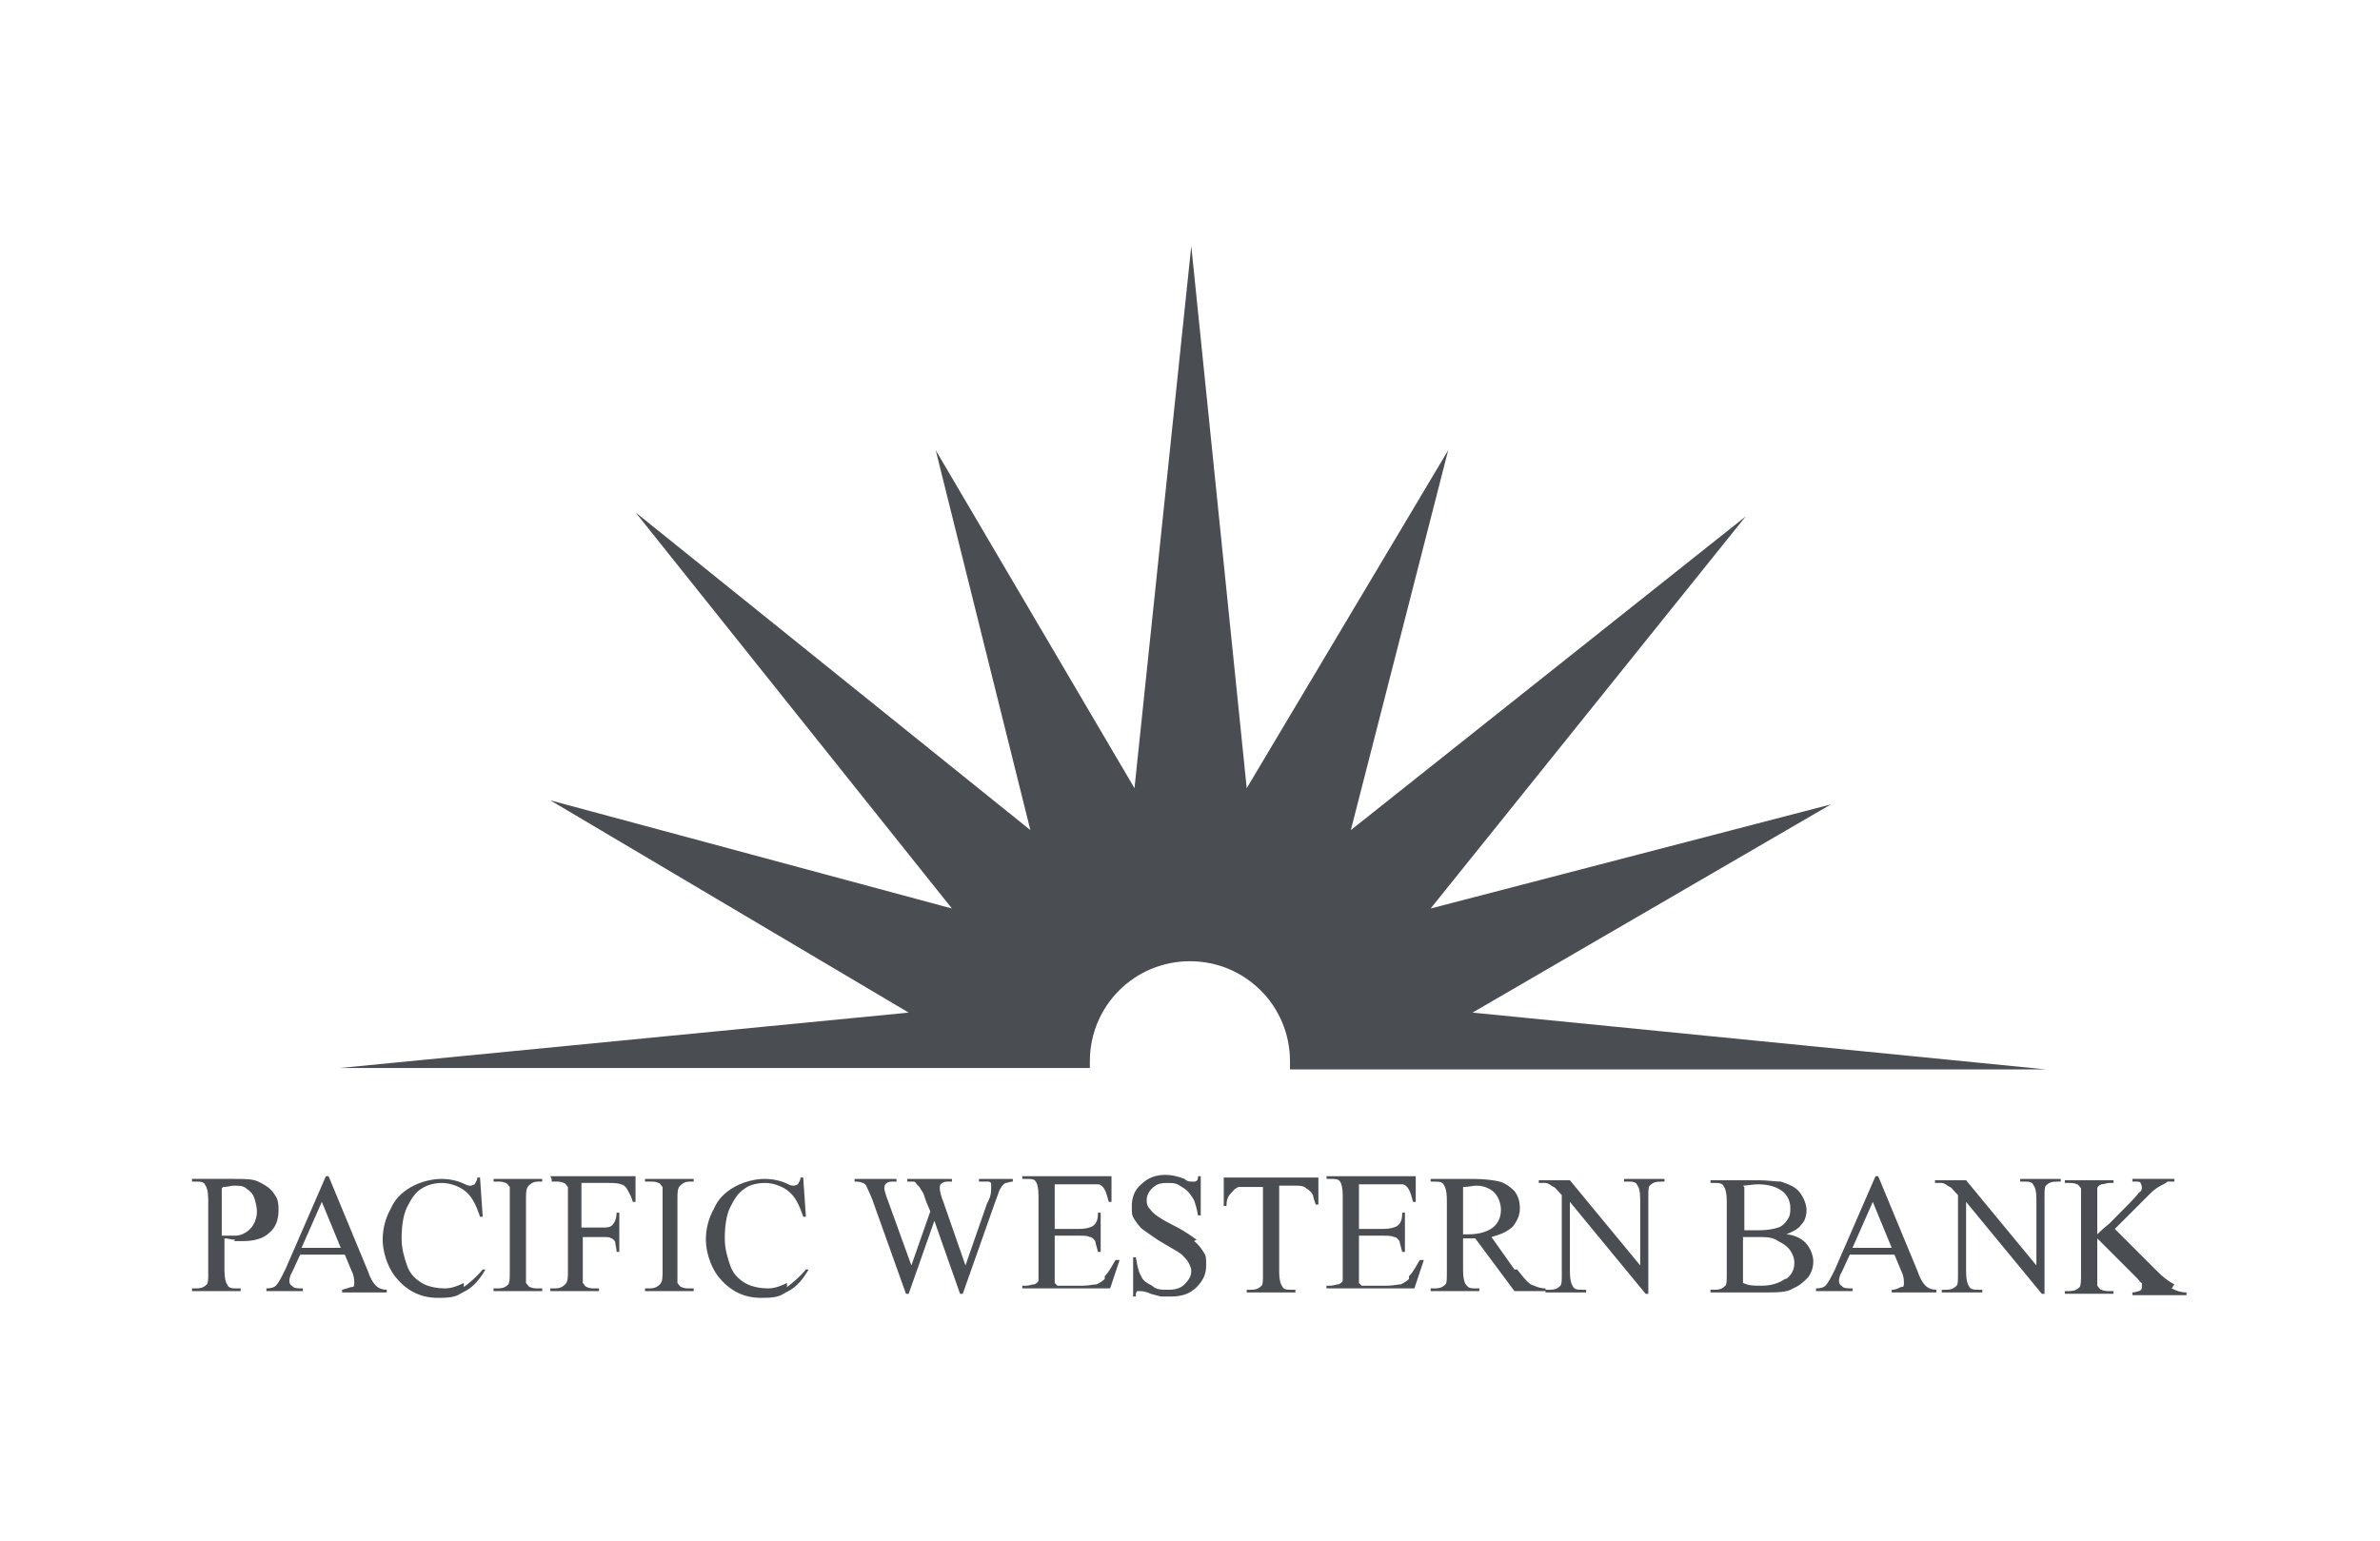 <!-- Generated by IcoMoon.io -->
<svg version="1.1" xmlns="http://www.w3.org/2000/svg" width="1581" height="1024" viewBox="0 0 1581 1024">
<g id="icomoon-ignore">
</g>
<path fill="#4a4e53" d="M651.228 785.067c2.695 0 4.491 0 5.389 0 0 0 1.796 0 1.796 1.796 0 0 0 1.796 0 2.695 0 1.796 0 5.389-2.695 9.881l-14.372 41.319-14.372-41.319c-1.796-4.491-2.695-8.084-2.695-9.881s0-2.695 1.796-3.593c0.898-0.898 2.695-0.898 4.491-0.898h1.796v-1.796h-29.642v1.796c1.796 0 2.695 0 3.593 0s1.796 0 2.695 1.796c0 0 0.898 0.898 1.796 1.796 0.898 1.796 1.796 2.695 2.695 4.491l1.796 5.389 2.695 6.288-12.575 35.93-15.27-42.218c-1.796-4.491-2.695-8.084-2.695-8.982s0-2.695 1.796-3.593c0.898-0.898 2.695-0.898 4.491-0.898h1.796v-1.796h-27.846v1.796c1.796 0 3.593 0 5.389 0.898 0.898 0 2.695 1.796 2.695 2.695 0 0 1.796 3.593 3.593 8.084l22.456 62.877h1.796l17.067-48.505 17.067 48.505h1.796l21.558-61.081c1.796-4.491 2.695-8.084 3.593-8.982 0.898-1.796 2.695-3.593 3.593-3.593s2.695-0.898 4.491-0.898v-1.796h-22.456v1.796zM429.361 785.067h2.695c1.796 0 3.593 0 5.389 0.898 0.898 0 1.796 1.796 2.695 2.695 0 0.898 0 3.593 0 7.186v48.505c0 4.491 0 7.186-1.796 8.982s-3.593 2.695-7.186 2.695h-2.695v1.796h32.337v-1.796h-2.695c-1.796 0-3.593 0-5.389-0.898-0.898 0-1.796-1.796-2.695-2.695 0-0.898 0-3.593 0-7.186v-48.505c0-4.491 0-7.186 1.796-8.982s3.593-2.695 6.288-2.695h2.695v-1.796h-32.337v1.796zM366.484 783.27v1.796h2.695c1.796 0 3.593 0 5.389 0.898 0.898 0 1.796 1.796 2.695 2.695 0 0.898 0 3.593 0 7.186v48.505c0 4.491 0 7.186-1.796 8.982s-3.593 2.695-7.186 2.695h-2.695v1.796h32.337v-1.796h-2.695c-1.796 0-3.593 0-5.389-0.898-0.898 0-1.796-1.796-2.695-2.695 0-0.898 0-3.593 0-7.186v-23.354h13.474c2.695 0 4.491 0 5.389 0.898 0.898 0 2.695 1.796 2.695 2.695 0 1.796 0.898 3.593 0.898 6.288h1.796v-26.049h-1.796c0 4.491-1.796 7.186-2.695 8.084-1.796 1.796-3.593 1.796-7.186 1.796h-13.474v-29.642h17.067c3.593 0 7.186 0 8.982 0.898 1.796 0 3.593 1.796 4.491 3.593s2.695 4.491 3.593 8.084h1.796v-17.067h-56.589zM522.779 852.435c-3.593 1.796-8.084 3.593-12.575 3.593s-10.779-0.898-15.27-3.593c-4.491-2.695-8.084-6.288-9.881-11.677s-3.593-10.779-3.593-17.965 0.898-15.27 3.593-20.66c2.695-5.389 5.389-9.881 9.881-12.575 3.593-2.695 8.982-3.593 13.474-3.593s10.779 1.796 15.27 5.389c4.491 3.593 7.186 8.982 9.881 17.067h1.796l-1.796-26.049h-1.796c0 1.796-0.898 2.695-1.796 4.491 0 0-1.796 0.898-2.695 0.898s-1.796 0-3.593-0.898c-5.389-2.695-10.779-3.593-16.168-3.593s-13.474 1.796-19.761 5.389c-6.288 3.593-10.779 8.084-13.474 14.372-3.593 6.288-5.389 13.474-5.389 20.66s2.695 17.067 8.084 24.253c7.186 8.982 16.168 14.372 28.744 14.372s12.575-1.796 17.965-4.491c5.389-2.695 9.881-8.084 13.474-14.372h-1.796c-4.491 5.389-8.982 8.982-12.575 11.677zM308.098 852.435c-3.593 1.796-8.084 3.593-12.575 3.593s-10.779-0.898-15.27-3.593c-4.491-2.695-8.084-6.288-9.881-11.677s-3.593-10.779-3.593-17.965 0.898-15.27 3.593-20.66c2.695-5.389 5.389-9.881 9.881-12.575s8.982-3.593 13.474-3.593 10.779 1.796 15.27 5.389c4.491 3.593 7.186 8.982 9.881 17.067h1.796l-1.796-26.049h-1.796c0 1.796-0.898 2.695-1.796 4.491 0 0-1.796 0.898-2.695 0.898s-1.796 0-3.593-0.898c-5.389-2.695-10.779-3.593-16.168-3.593s-13.474 1.796-19.761 5.389c-6.288 3.593-10.779 8.084-13.474 14.372-3.593 6.288-5.389 13.474-5.389 20.66s2.695 17.067 8.084 24.253c7.186 8.982 16.168 14.372 28.744 14.372s12.575-1.796 17.965-4.491c5.389-2.695 9.881-8.084 13.474-14.372h-1.796c-4.491 5.389-8.982 8.982-12.575 11.677zM244.323 844.351l-26.049-62.877h-1.796l-26.947 61.979c-2.695 5.389-4.491 8.982-6.288 10.779-0.898 0.898-2.695 1.796-6.288 1.796v1.796h24.253v-1.796c-3.593 0-6.288 0-7.186-1.796-0.898 0-1.796-1.796-1.796-2.695s0-3.593 1.796-6.288l5.389-11.677h29.642l4.491 10.779c1.796 3.593 1.796 6.288 1.796 8.084s0 2.695-1.796 2.695c-0.898 0-2.695 0.898-6.288 1.796v1.796h29.642v-1.796c-2.695 0-5.389-0.898-7.186-2.695s-3.593-4.491-5.389-9.881zM200.309 829.081l13.474-30.54 12.575 30.54h-26.049zM733.867 849.74c-1.796 1.796-3.593 2.695-5.389 3.593-1.796 0-5.389 0.898-8.982 0.898h-12.575c-1.796 0-3.593 0-4.491 0 0 0-0.898-0.898-1.796-1.796 0 0 0-2.695 0-6.288v-25.151h16.168c3.593 0 5.389 0 7.186 0.898 1.796 0 2.695 1.796 3.593 2.695 0 0.898 0.898 3.593 1.796 7.186h1.796v-26.049h-1.796c0 4.491-0.898 7.186-3.593 8.982-1.796 0.898-4.491 1.796-8.982 1.796h-16.168v-29.642h20.66c3.593 0 6.288 0 8.084 0s3.593 1.796 4.491 3.593c0.898 1.796 1.796 4.491 2.695 8.084h1.796v-17.067h-59.284v1.796h2.695c2.695 0 5.389 0 6.288 1.796 0.898 0.898 1.796 4.491 1.796 8.982v49.404c0 3.593 0 6.288 0 7.186s-0.898 1.796-2.695 2.695c-1.796 0-3.593 0.898-5.389 0.898h-2.695v1.796h58.386l6.288-18.863h-2.695c-2.695 4.491-4.491 8.084-7.186 10.779zM155.396 824.589c1.796 0 4.491 0 6.288 0 7.186 0 13.474-1.796 17.067-5.389 4.491-3.593 6.288-8.982 6.288-15.27s-0.898-8.084-3.593-11.677c-2.695-3.593-6.288-5.389-9.881-7.186s-8.982-1.796-16.168-1.796h-27.846v1.796h2.695c2.695 0 5.389 0 6.288 2.695 0.898 0.898 1.796 4.491 1.796 8.982v48.505c0 4.491 0 7.186-0.898 8.084-1.796 1.796-3.593 2.695-7.186 2.695h-2.695v1.796h32.337v-1.796h-2.695c-2.695 0-5.389 0-6.288-2.695-0.898-0.898-1.796-4.491-1.796-8.982v-21.558c2.695 0 4.491 0.898 7.186 0.898zM148.211 788.66c2.695 0 5.389-0.898 7.186-0.898 2.695 0 6.288 0 8.084 1.796 2.695 1.796 4.491 3.593 5.389 6.288s1.796 6.288 1.796 8.982c0 4.491-1.796 8.982-4.491 11.677s-6.288 4.491-9.881 4.491-2.695 0-3.593 0c-1.796 0-3.593 0-5.389 0v-31.439zM327.86 785.067h2.695c1.796 0 3.593 0 5.389 0.898 0.898 0 1.796 1.796 2.695 2.695 0 0.898 0 3.593 0 7.186v48.505c0 4.491 0 7.186-0.898 8.982-1.796 1.796-3.593 2.695-7.186 2.695h-2.695v1.796h32.337v-1.796h-2.695c-1.796 0-3.593 0-5.389-0.898-0.898 0-1.796-1.796-2.695-2.695 0-0.898 0-3.593 0-7.186v-48.505c0-4.491 0-7.186 1.796-8.982s3.593-2.695 6.288-2.695h2.695v-1.796h-32.337v1.796zM1273.712 844.351l-26.049-62.877h-1.796l-26.947 61.979c-2.695 5.389-4.491 8.982-6.288 10.779-0.898 0.898-2.695 1.796-6.288 1.796v1.796h24.253v-1.796c-3.593 0-6.288 0-7.186-1.796-0.898 0-1.796-1.796-1.796-2.695s0-3.593 1.796-6.288l5.389-11.677h29.642l4.491 10.779c1.796 3.593 1.796 6.288 1.796 8.084s0 2.695-1.796 2.695c-0.898 0-2.695 1.796-6.288 1.796v1.796h29.642v-1.796c-2.695 0-5.389-0.898-7.186-2.695s-3.593-4.491-5.389-9.881zM1230.596 829.081l13.474-30.54 12.575 30.54h-26.049zM1341.979 785.067h2.695c2.695 0 5.389 0 6.288 2.695 0.898 0.898 1.796 3.593 1.796 8.982v44.014l-46.709-56.589h-20.66v1.796c1.796 0 3.593 0 4.491 0 1.796 0 3.593 1.796 5.389 2.695 0.898 0 2.695 2.695 5.389 5.389v52.098c0 4.491 0 7.186-0.898 8.084-1.796 1.796-3.593 2.695-7.186 2.695h-2.695v1.796h26.947v-1.796h-2.695c-2.695 0-5.389 0-6.288-2.695-0.898-0.898-1.796-4.491-1.796-8.982v-46.709l50.302 61.081h1.796v-63.775c0-4.491 0-7.186 0.898-8.084 1.796-1.796 3.593-2.695 7.186-2.695h2.695v-1.796h-26.947v1.796zM1444.379 853.333c-3.593-1.796-7.186-4.491-11.677-8.982l-27.846-27.846 11.677-11.677c7.186-7.186 10.779-10.779 11.677-11.677 2.695-2.695 5.389-4.491 7.186-5.389s3.593-1.796 4.491-2.695c1.796 0 2.695 0 4.491 0v-1.796h-27.846v1.796h1.796c1.796 0 3.593 0 3.593 0.898 0 0 0.898 1.796 0.898 2.695s0 2.695-1.796 3.593c-2.695 3.593-8.982 9.881-19.761 20.66-4.491 3.593-7.186 6.288-8.084 7.186v-23.354c0-3.593 0-6.288 0-7.186s0.898-1.796 2.695-2.695c1.796 0 3.593-0.898 5.389-0.898h2.695v-1.796h-32.337v1.796h2.695c1.796 0 3.593 0 5.389 0.898 0.898 0 1.796 1.796 2.695 2.695 0 0.898 0 3.593 0 8.084v48.505c0 4.491 0 7.186-0.898 8.982-1.796 1.796-3.593 2.695-7.186 2.695h-2.695v1.796h32.337v-1.796h-2.695c-1.796 0-3.593 0-5.389-0.898-0.898 0-1.796-1.796-2.695-2.695 0-0.898 0-3.593 0-7.186v-24.253l26.049 26.049c1.796 1.796 2.695 3.593 3.593 3.593 0 0 0 1.796 0 2.695s0 1.796-1.796 2.695c-0.898 0-2.695 0.898-4.491 0.898v1.796h35.93v-1.796c-3.593 0-6.288-0.898-9.881-2.695zM1078.793 785.067h2.695c2.695 0 5.389 0 6.288 2.695 0.898 0.898 1.796 3.593 1.796 8.982v44.014l-46.709-56.589h-20.66v1.796c1.796 0 3.593 0 4.491 0 1.796 0 3.593 1.796 5.389 2.695 0.898 0 2.695 2.695 5.389 5.389v52.098c0 4.491 0 7.186-0.898 8.084-1.796 1.796-3.593 2.695-7.186 2.695h-2.695v1.796h26.947v-1.796h-2.695c-2.695 0-5.389 0-6.288-2.695-0.898-0.898-1.796-4.491-1.796-8.982v-46.709l50.302 61.081h1.796v-63.775c0-4.491 0-7.186 0.898-8.084 1.796-1.796 3.593-2.695 7.186-2.695h2.695v-1.796h-26.947v1.796zM1186.582 820.098c4.491-1.796 8.084-3.593 9.881-6.288 2.695-2.695 3.593-6.288 3.593-9.881s-1.796-8.084-4.491-11.677c-2.695-3.593-7.186-5.389-12.575-7.186-3.593 0-8.982-0.898-14.372-0.898h-32.337v1.796h2.695c2.695 0 5.389 0 6.288 2.695 0.898 0.898 1.796 4.491 1.796 8.982v48.505c0 4.491 0 7.186-0.898 8.084-1.796 1.796-3.593 2.695-7.186 2.695h-2.695v1.796h35.93c8.084 0 15.27 0 18.863-2.695 4.491-1.796 7.186-4.491 9.881-7.186 2.695-3.593 3.593-7.186 3.593-10.779s-1.796-8.982-5.389-12.575c-2.695-2.695-6.288-4.491-11.677-5.389zM1157.839 787.761c2.695 0 6.288-0.898 9.881-0.898 7.186 0 12.575 1.796 16.168 4.491s5.389 7.186 5.389 10.779 0 5.389-1.796 8.084c-1.796 2.695-3.593 4.491-6.288 5.389s-7.186 1.796-12.575 1.796-4.491 0-5.389 0c-1.796 0-3.593 0-4.491 0v-28.744zM1185.684 849.74c-3.593 2.695-8.982 4.491-15.27 4.491s-8.084 0-12.575-1.796v-30.54c0.898 0 2.695 0 3.593 0 1.796 0 3.593 0 6.288 0 5.389 0 9.881 0 13.474 2.695 3.593 1.796 6.288 3.593 8.084 6.288s2.695 5.389 2.695 8.084c0 4.491-1.796 8.084-5.389 10.779zM812.912 783.27v17.965c0 0 1.796 0 1.796 0 0-3.593 0.898-6.288 2.695-8.084s2.695-3.593 5.389-4.491c1.796 0 3.593 0 7.186 0h8.982v57.488c0 4.491 0 7.186-0.898 8.084-1.796 1.796-3.593 2.695-7.186 2.695h-2.695v1.796h32.337v-1.796h-2.695c-2.695 0-5.389 0-6.288-2.695-0.898-0.898-1.796-4.491-1.796-8.982v-57.488h10.779c2.695 0 5.389 0 7.186 1.796 1.796 0.898 3.593 2.695 4.491 4.491 0 0.898 0.898 3.593 1.796 6.288h1.796v-17.965h-62.877zM935.972 849.74c-1.796 1.796-3.593 2.695-5.389 3.593-1.796 0-5.389 0.898-8.982 0.898h-12.575c-1.796 0-3.593 0-4.491 0 0 0-0.898-0.898-1.796-1.796 0 0 0-2.695 0-6.288v-25.151h16.168c2.695 0 5.389 0 7.186 0.898 1.796 0 2.695 1.796 3.593 2.695 0 0.898 0.898 3.593 1.796 7.186h1.796v-26.049h-1.796c0 4.491-0.898 7.186-3.593 8.982-1.796 0.898-4.491 1.796-8.982 1.796h-16.168v-29.642h20.66c3.593 0 6.288 0 8.084 0s3.593 1.796 4.491 3.593c0.898 1.796 1.796 4.491 2.695 8.084h1.796v-17.067h-59.284v1.796h2.695c2.695 0 5.389 0 6.288 1.796 0.898 0.898 1.796 4.491 1.796 8.982v49.404c0 3.593 0 6.288 0 7.186s-0.898 1.796-2.695 2.695c-1.796 0-3.593 0.898-5.389 0.898h-2.695v1.796h58.386l6.288-18.863h-2.695c-2.695 4.491-4.491 8.084-7.186 10.779zM1006.035 843.453l-15.27-21.558c6.288-1.796 10.779-3.593 14.372-7.186 2.695-3.593 4.491-7.186 4.491-11.677s-0.898-8.084-3.593-11.677c-2.695-2.695-6.288-5.389-9.881-6.288s-9.881-1.796-17.965-1.796h-27.846v1.796h2.695c2.695 0 5.389 0 6.288 2.695 0.898 0.898 1.796 4.491 1.796 8.982v48.505c0 4.491 0 7.186-0.898 8.084-1.796 1.796-3.593 2.695-7.186 2.695h-2.695v1.796h32.337v-1.796h-2.695c-2.695 0-4.491 0-6.288-2.695-0.898-0.898-1.796-4.491-1.796-8.982v-21.558c0 0 0.898 0 1.796 0 0 0 0.898 0 1.796 0s2.695 0 4.491 0l26.049 35.032h20.66v-1.796c-4.491 0-7.186-1.796-9.881-2.695-2.695-1.796-5.389-5.389-8.982-9.881zM974.596 820.098s0 0-0.898 0c0 0-0.898 0-1.796 0v-31.439c3.593 0 6.288-0.898 8.982-0.898 4.491 0 8.982 1.796 11.677 4.491s4.491 7.186 4.491 11.677-1.796 8.982-5.389 11.677c-3.593 2.695-8.982 4.491-16.168 4.491zM794.947 823.691c-2.695-1.796-7.186-5.389-14.372-8.982-8.982-4.491-14.372-8.084-16.168-10.779-1.796-1.796-2.695-3.593-2.695-6.288s0.898-5.389 3.593-8.084c2.695-2.695 5.389-3.593 9.881-3.593s6.288 0 9.881 2.695c3.593 1.796 5.389 4.491 7.186 7.186s2.695 7.186 3.593 11.677h1.796v-26.049h-1.796c0 1.796 0 2.695-1.796 3.593 0 0-1.796 0-2.695 0s-2.695 0-4.491-1.796c-4.491-1.796-8.982-2.695-12.575-2.695-6.288 0-11.677 1.796-16.168 6.288-4.491 3.593-6.288 8.982-6.288 14.372s0 6.288 1.796 8.982c1.796 2.695 3.593 5.389 6.288 7.186s7.186 5.389 13.474 8.982c6.288 3.593 10.779 6.288 11.677 7.186 1.796 1.796 3.593 3.593 4.491 5.389s1.796 3.593 1.796 5.389c0 3.593-1.796 6.288-4.491 8.982s-6.288 3.593-10.779 3.593-8.084 0-10.779-2.695c-3.593-1.796-6.288-3.593-7.186-6.288-1.796-2.695-2.695-7.186-3.593-12.575h-1.796v26.049h1.796c0-1.796 0-2.695 0.898-3.593 0 0 0.898 0 1.796 0s3.593 0 7.186 1.796c3.593 0.898 6.288 1.796 7.186 1.796 1.796 0 3.593 0 6.288 0 7.186 0 12.575-1.796 17.067-6.288s6.288-8.982 6.288-14.372 0-6.288-1.796-8.982c-1.796-2.695-3.593-5.389-6.288-7.186zM856.926 706.021s0 0 0 0 0 0 0 0c0 1.796 0 2.695 0 4.491h502.119s-380.856-37.726-380.856-37.726l238.035-138.33-265.881 69.165 209.291-260.491-262.288 208.393 64.674-252.407-133.839 224.561-36.828-360.196-37.726 360.196-132.042-224.561 62.877 252.407-262.288-211.088 210.189 263.186-266.779-71.86 238.035 141.025-378.161 36.828s498.526 0 498.526 0c0-1.796 0-2.695 0-4.491s0 0 0 0c0 0 0 0 0 0 0-36.828 29.642-66.47 66.47-66.47s66.47 29.642 66.47 66.47z"></path>
</svg>
